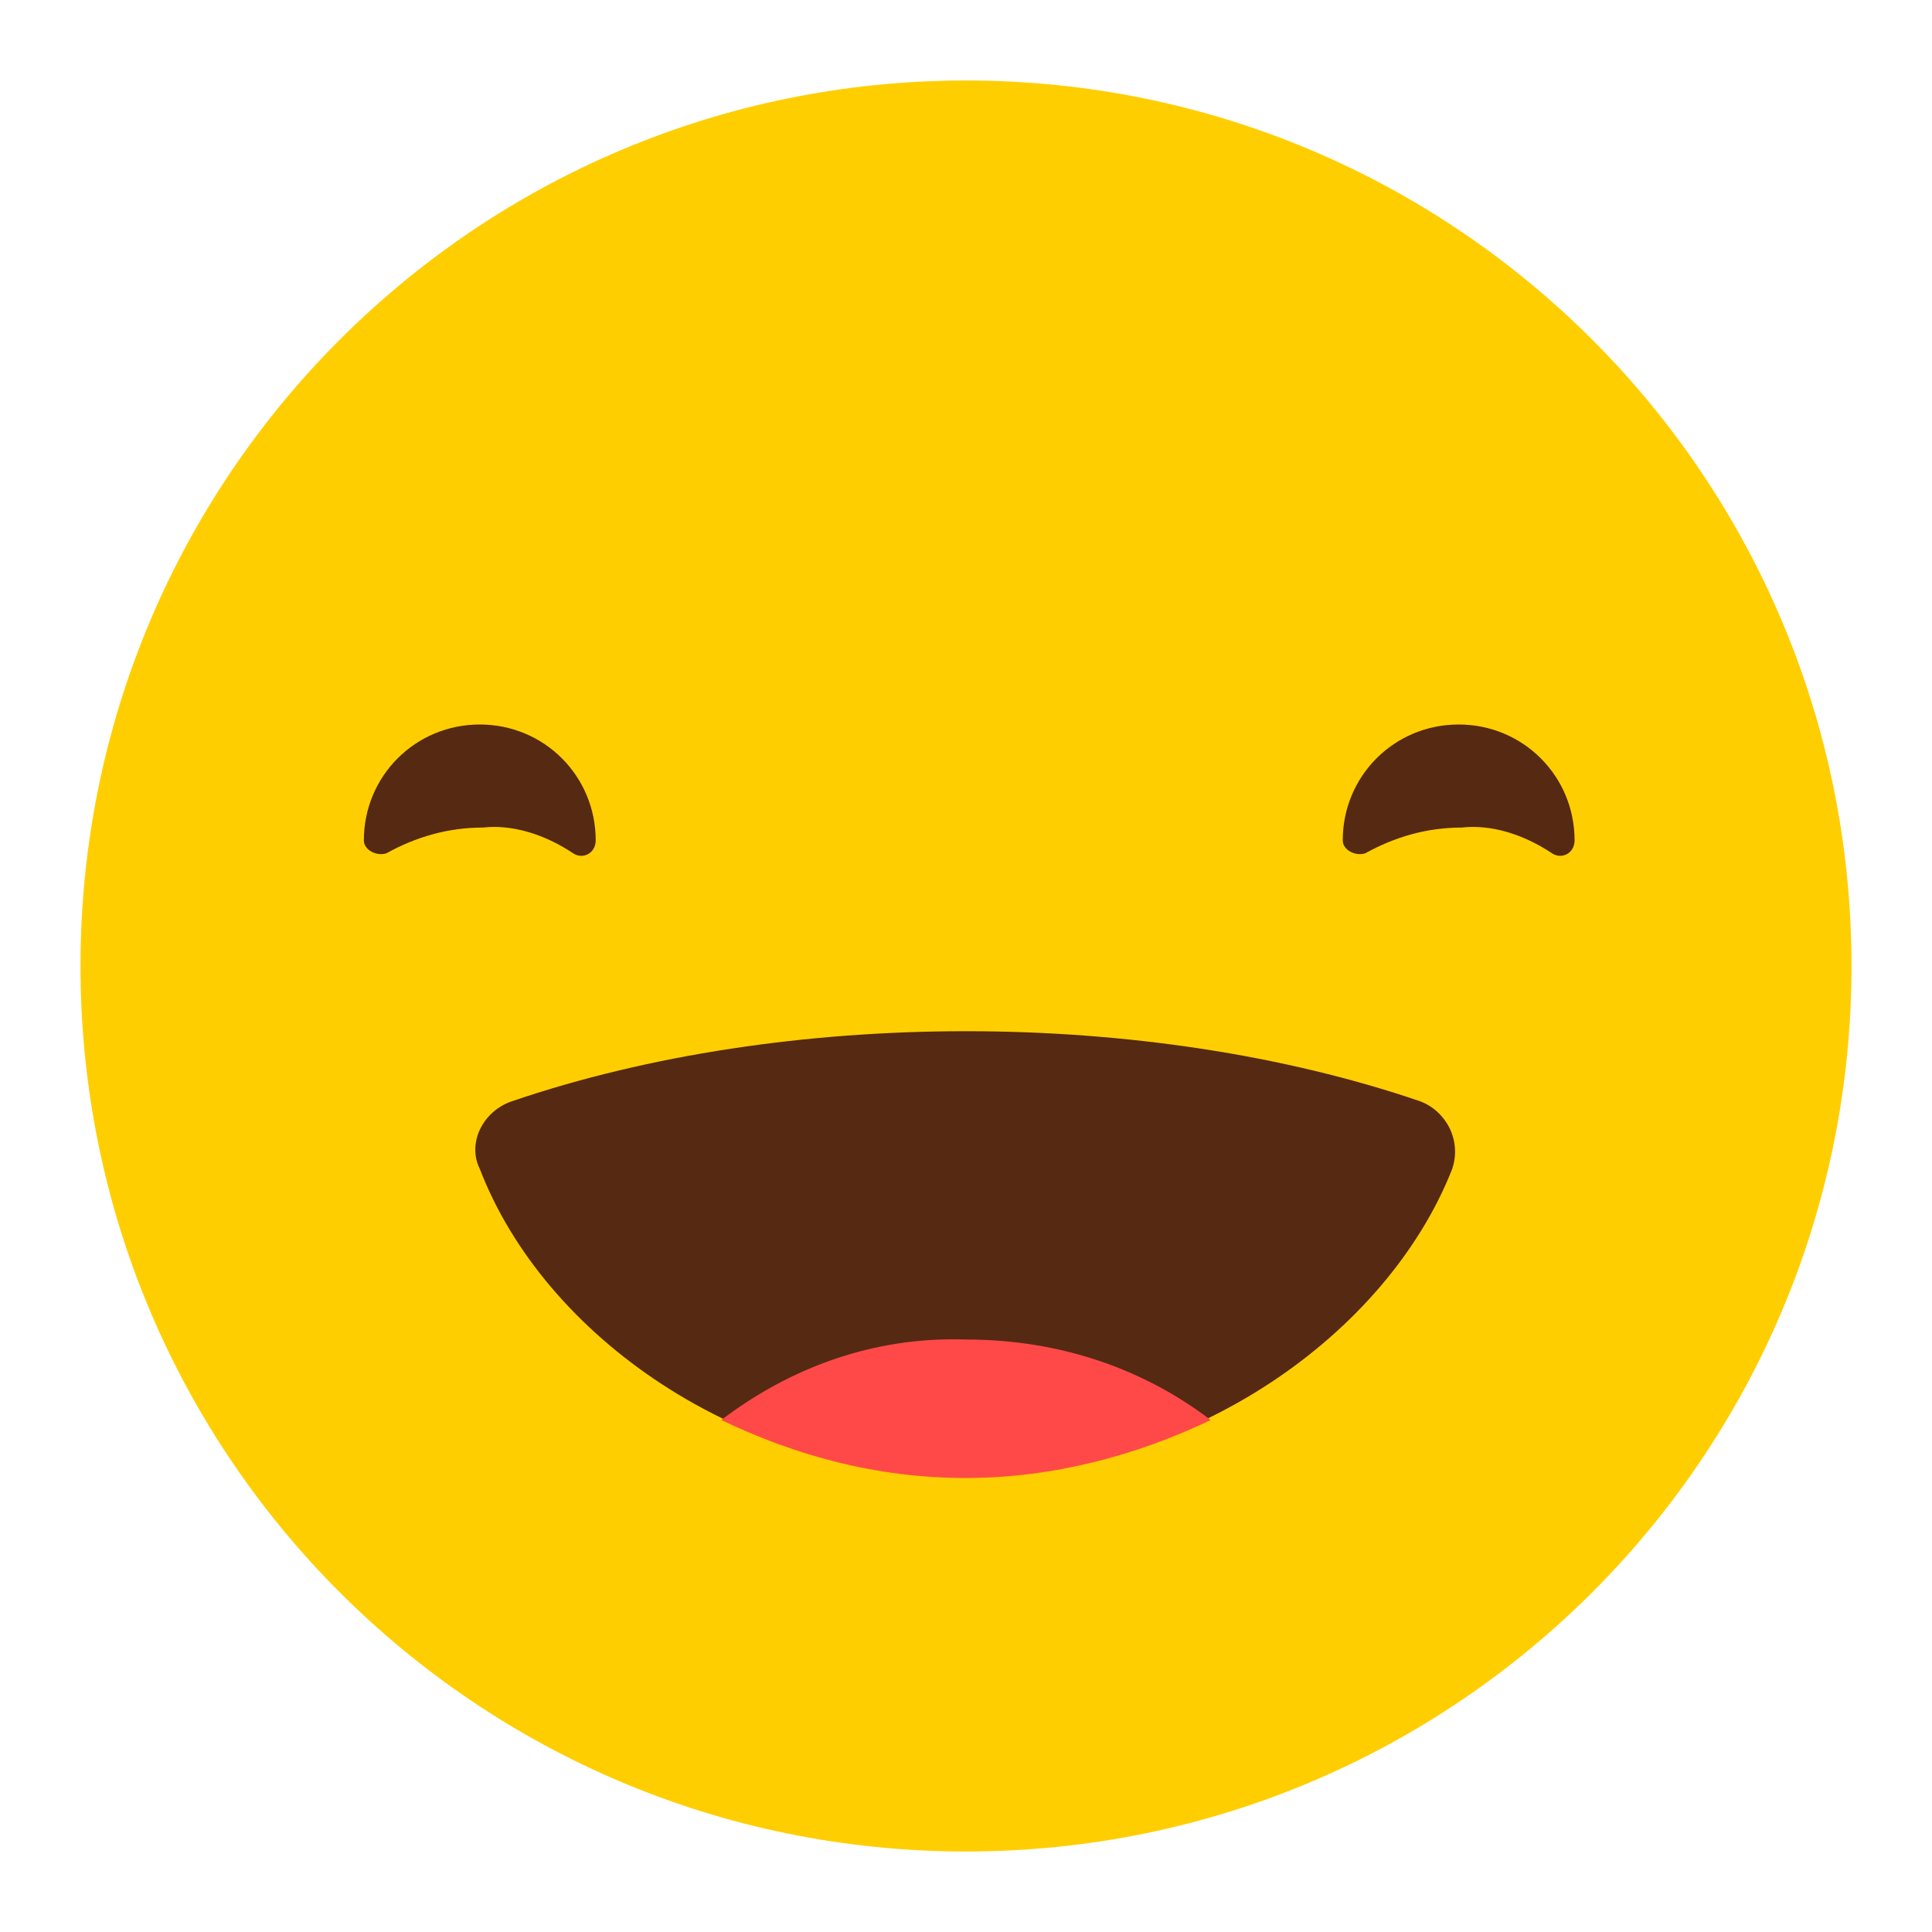 <?xml version="1.0" encoding="utf-8"?>
<!-- Generator: Adobe Illustrator 24.0.1, SVG Export Plug-In . SVG Version: 6.00 Build 0)  -->
<svg version="1.1" id="Layer_1" xmlns="http://www.w3.org/2000/svg" xmlns:xlink="http://www.w3.org/1999/xlink" x="0px" y="0px"
	 viewBox="0 0 60 60" enable-background="new 0 0 60 60" xml:space="preserve">
<g>
	<path fill="#FFCE00" d="M57.5,30c0,15.2-12.3,27.5-27.5,27.5C14.8,57.5,2.5,45.2,2.5,30C2.5,14.8,14.8,2.5,30,2.5
		C45.2,2.5,57.5,14.8,57.5,30z"/>
	<g>
		<g>
			<g>
				<path fill="#562912" d="M48.2,26.5c0.3,0.2,0.7,0,0.7-0.4c0,0,0,0,0,0c0-2-1.6-3.6-3.6-3.6c-2,0-3.6,1.6-3.6,3.6c0,0,0,0,0,0
					c0,0.3,0.4,0.5,0.7,0.4c0.9-0.5,1.9-0.8,3-0.8C46.3,25.6,47.3,25.9,48.2,26.5z"/>
			</g>
		</g>
		<g>
			<g>
				<path fill="#562912" d="M17.8,26.5c0.3,0.2,0.7,0,0.7-0.4c0,0,0,0,0,0c0-2-1.6-3.6-3.6-3.6c-2,0-3.6,1.6-3.6,3.6c0,0,0,0,0,0
					c0,0.3,0.4,0.5,0.7,0.4c0.9-0.5,1.9-0.8,3-0.8C15.9,25.6,16.9,25.9,17.8,26.5z"/>
			</g>
		</g>
	</g>
	<g>
		<g>
			<path fill="#562912" d="M15.9,34.2c-0.9,0.3-1.4,1.3-1,2.1c2,5.2,8.1,9.5,15.1,9.5c7,0,13.1-4.4,15.1-9.5c0.3-0.9-0.2-1.8-1-2.1
				C35.6,31.3,24.4,31.3,15.9,34.2z"/>
		</g>
	</g>
	<g>
		<g>
			<path fill="#FF4949" d="M22.4,44.1c2.3,1.1,4.8,1.8,7.6,1.8c2.7,0,5.3-0.7,7.6-1.8c-2.1-1.6-4.7-2.5-7.6-2.5
				C27.1,41.5,24.5,42.5,22.4,44.1z"/>
		</g>
	</g>
</g>
</svg>

